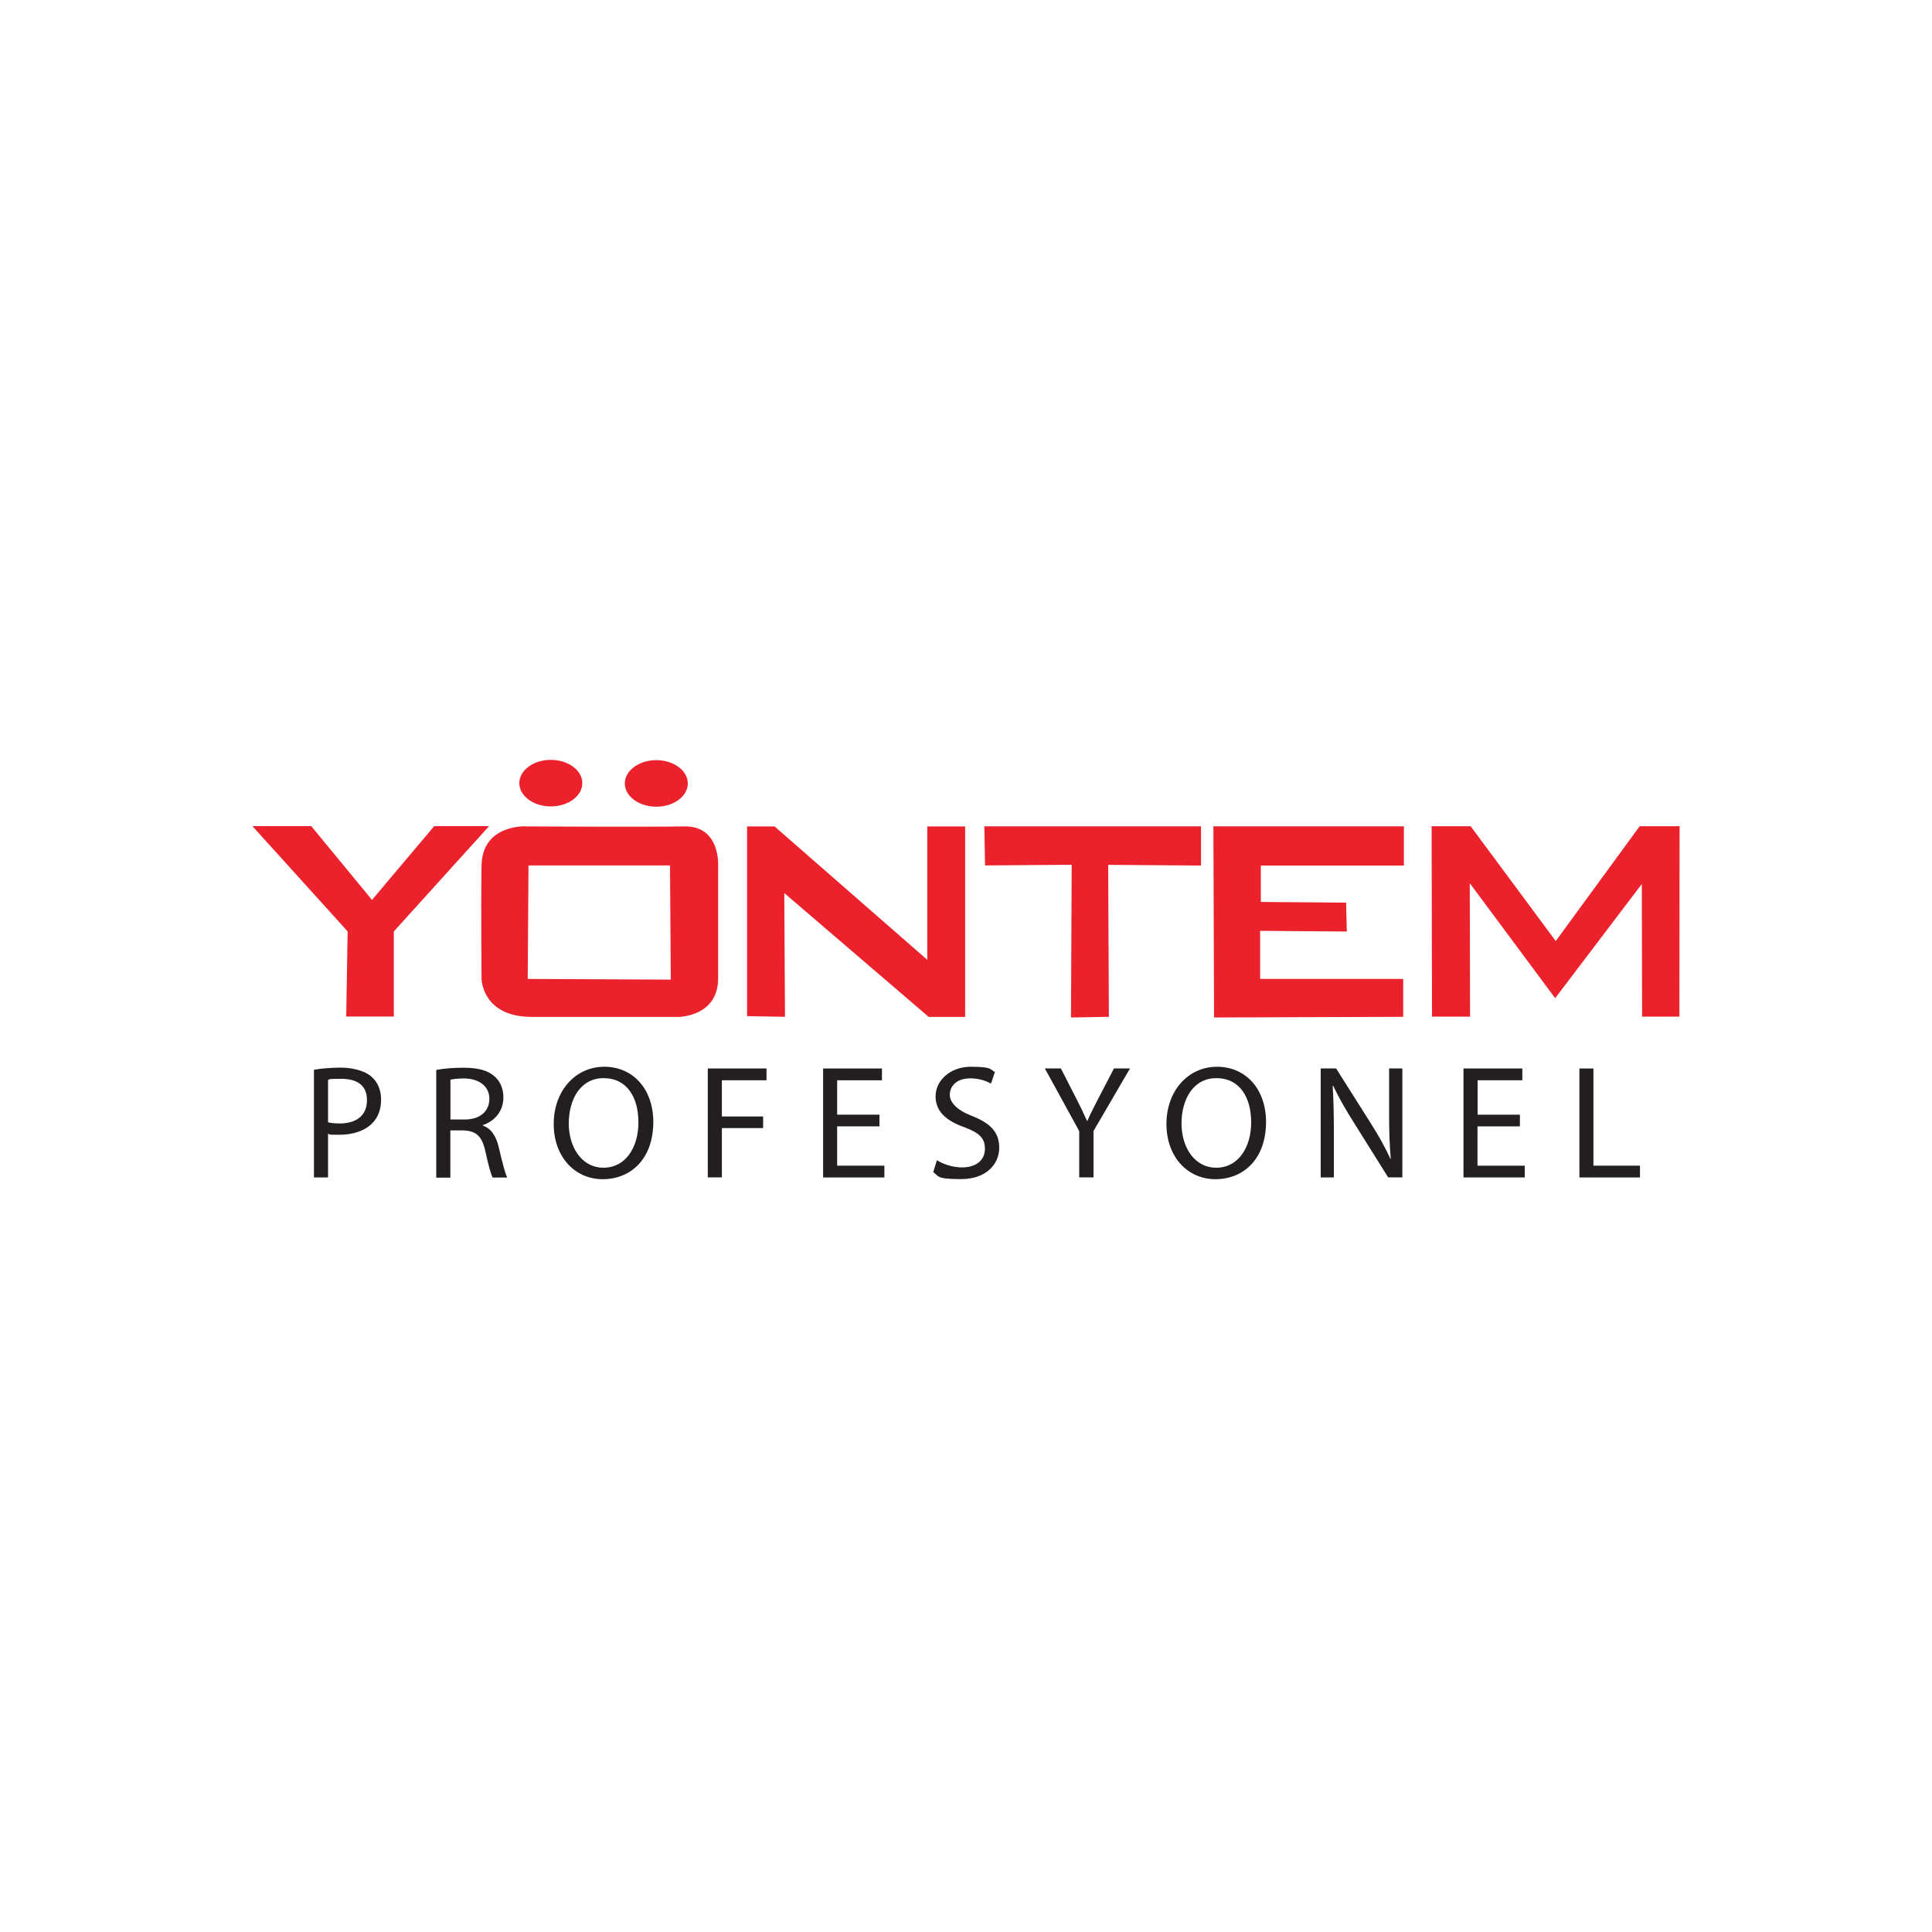 <?xml version="1.0" encoding="UTF-8"?>
<svg id="Layer_1" xmlns="http://www.w3.org/2000/svg" version="1.1" viewBox="0 0 2000 2000">
  <!-- Generator: Adobe Illustrator 29.0.1, SVG Export Plug-In . SVG Version: 2.1.0 Build 192)  -->
  <defs>
    <style>
      .st0 {
        fill: #231f20;
      }

      .st1 {
        fill: #eb212b;
        fill-rule: evenodd;
      }
    </style>
  </defs>
  <path class="st1" d="M679.4,835.1c18,0,32.6-10.8,32.6-24.1s-14.7-24.1-32.6-24.1-32.6,10.8-32.6,24.1,14.7,24.1,32.6,24.1M570.2,834.8c18,0,32.6-10.8,32.6-24.1s-14.7-24.1-32.6-24.1-32.6,10.8-32.6,24.1,14.7,24.1,32.6,24.1M1521.6,914.4l88.3,118.9,89.7-118.2.3,137.3h38.6l.2-197.1h-41.3l-86.9,118.9-88.1-118.9h-40.4l.4,197.1h39.4l-.3-138.1h0ZM1256.8,1053.3l195.8-.7v-39.2h-148.1v-49.8l89.7.7-.7-29.9-88.3-.7v-37.7h148.1v-40.6h-197.2l.7,197.9h0ZM1019.7,895.9l89.7-.7-.7,158.1,39.2-.7-.7-157.3,96.1.7v-40.6h-224.3s.7,40.6.7,40.6ZM773.4,855.4v196.5l39.2.7-.7-128.1,149.5,128.2h37.7v-197.2h-39.2v138.1l-158.1-138.1h-28.5ZM546.3,1013.4l148.1.7-.8-118.2h-146.5s-.8,117.5-.8,117.5ZM544.1,855.4s-44.9-2.1-45.6,40.6c-.7,42.7,0,117.5,0,117.5,0,0,.7,39.2,52,39.2h151.6s41.3,0,41.3-39.9v-116s2.8-42-34.9-41.3c-37.7.7-164.5,0-164.5,0ZM261.2,855.2h61l62.9,76.4,64.4-76.4h56.8l-98.6,109v88.1h-49.3l1.5-88.1-98.6-109Z"/>
  <g>
    <path class="st0" d="M325.1,1107.4c7-1.2,16.2-2.2,27.9-2.2s24.9,3.3,31.6,9.4c6.2,5.4,9.9,13.6,9.9,23.6s-3,18.2-8.7,24.1c-7.7,8.2-20.2,12.4-34.5,12.4s-8.4-.2-11.7-1v45.2h-14.6v-111.4ZM339.6,1161.8c3.2.8,7.2,1.2,12,1.2,17.6,0,28.3-8.5,28.3-24.1s-10.5-22.1-26.6-22.1-11.2.5-13.7,1.2v43.8Z"/>
    <path class="st0" d="M451.7,1107.6c7.4-1.5,17.9-2.3,27.9-2.3,15.6,0,25.6,2.8,32.6,9.2,5.7,5,8.9,12.7,8.9,21.4,0,14.9-9.4,24.8-21.3,28.8v.5c8.7,3,13.9,11,16.6,22.8,3.7,15.7,6.4,26.6,8.7,31h-15.1c-1.8-3.2-4.4-12.9-7.5-26.9-3.3-15.6-9.4-21.4-22.6-21.9h-13.7v48.9h-14.6v-111.3ZM466.3,1158.9h14.9c15.6,0,25.4-8.5,25.4-21.4s-10.5-20.9-25.9-21.1c-7,0-12,.7-14.4,1.3v41.2Z"/>
    <path class="st0" d="M676.3,1161.3c0,38.8-23.6,59.4-52.4,59.4s-50.7-23.1-50.7-57.2,22.3-59.2,52.4-59.2,50.7,23.6,50.7,57.1ZM588.8,1163.1c0,24.1,13.1,45.7,36,45.7s36.1-21.2,36.1-46.9-11.7-45.8-36-45.8-36.1,22.3-36.1,47Z"/>
    <path class="st0" d="M732.8,1106.1h60.7v12.2h-46.2v37.5h42.7v12h-42.7v51h-14.6v-112.8Z"/>
    <path class="st0" d="M910.4,1166h-43.8v40.7h48.9v12.2h-63.4v-112.8h60.9v12.2h-46.4v35.6h43.8v12Z"/>
    <path class="st0" d="M969.9,1201.1c6.5,4,16.1,7.4,26.1,7.4,14.9,0,23.6-7.9,23.6-19.2s-6-16.6-21.3-22.4c-18.4-6.5-29.8-16.1-29.8-32s14.6-30.6,36.5-30.6,19.9,2.7,24.9,5.5l-4,11.9c-3.7-2-11.2-5.4-21.4-5.4-15.4,0-21.3,9.2-21.3,16.9s6.9,15.7,22.4,21.8c19.1,7.4,28.8,16.6,28.8,33.1s-12.9,32.5-39.5,32.5-22.8-3.2-28.8-7.2l3.7-12.2Z"/>
    <path class="st0" d="M1117.2,1218.8v-47.9l-35.6-64.9h16.6l15.9,31.1c4.4,8.5,7.7,15.4,11.2,23.3h.3c3.2-7.4,7-14.7,11.4-23.3l16.2-31.1h16.6l-37.8,64.8v48h-14.7Z"/>
    <path class="st0" d="M1310.6,1161.3c0,38.8-23.6,59.4-52.4,59.4s-50.7-23.1-50.7-57.2,22.3-59.2,52.4-59.2,50.7,23.6,50.7,57.1ZM1223.1,1163.1c0,24.1,13.1,45.7,36,45.7s36.1-21.2,36.1-46.9-11.7-45.8-36-45.8-36.1,22.3-36.1,47Z"/>
    <path class="st0" d="M1367.2,1218.8v-112.8h15.9l36.1,57.1c8.4,13.2,14.9,25.1,20.2,36.6l.3-.2c-1.3-15.1-1.7-28.8-1.7-46.3v-47.2h13.7v112.8h-14.7l-35.8-57.2c-7.9-12.5-15.4-25.4-21.1-37.6l-.5.2c.8,14.2,1.2,27.8,1.2,46.5v48.2h-13.7Z"/>
    <path class="st0" d="M1573.3,1166h-43.8v40.7h48.9v12.2h-63.4v-112.8h60.9v12.2h-46.3v35.6h43.8v12Z"/>
    <path class="st0" d="M1634.9,1106.1h14.6v100.6h48.2v12.2h-62.7v-112.8Z"/>
  </g>
</svg>